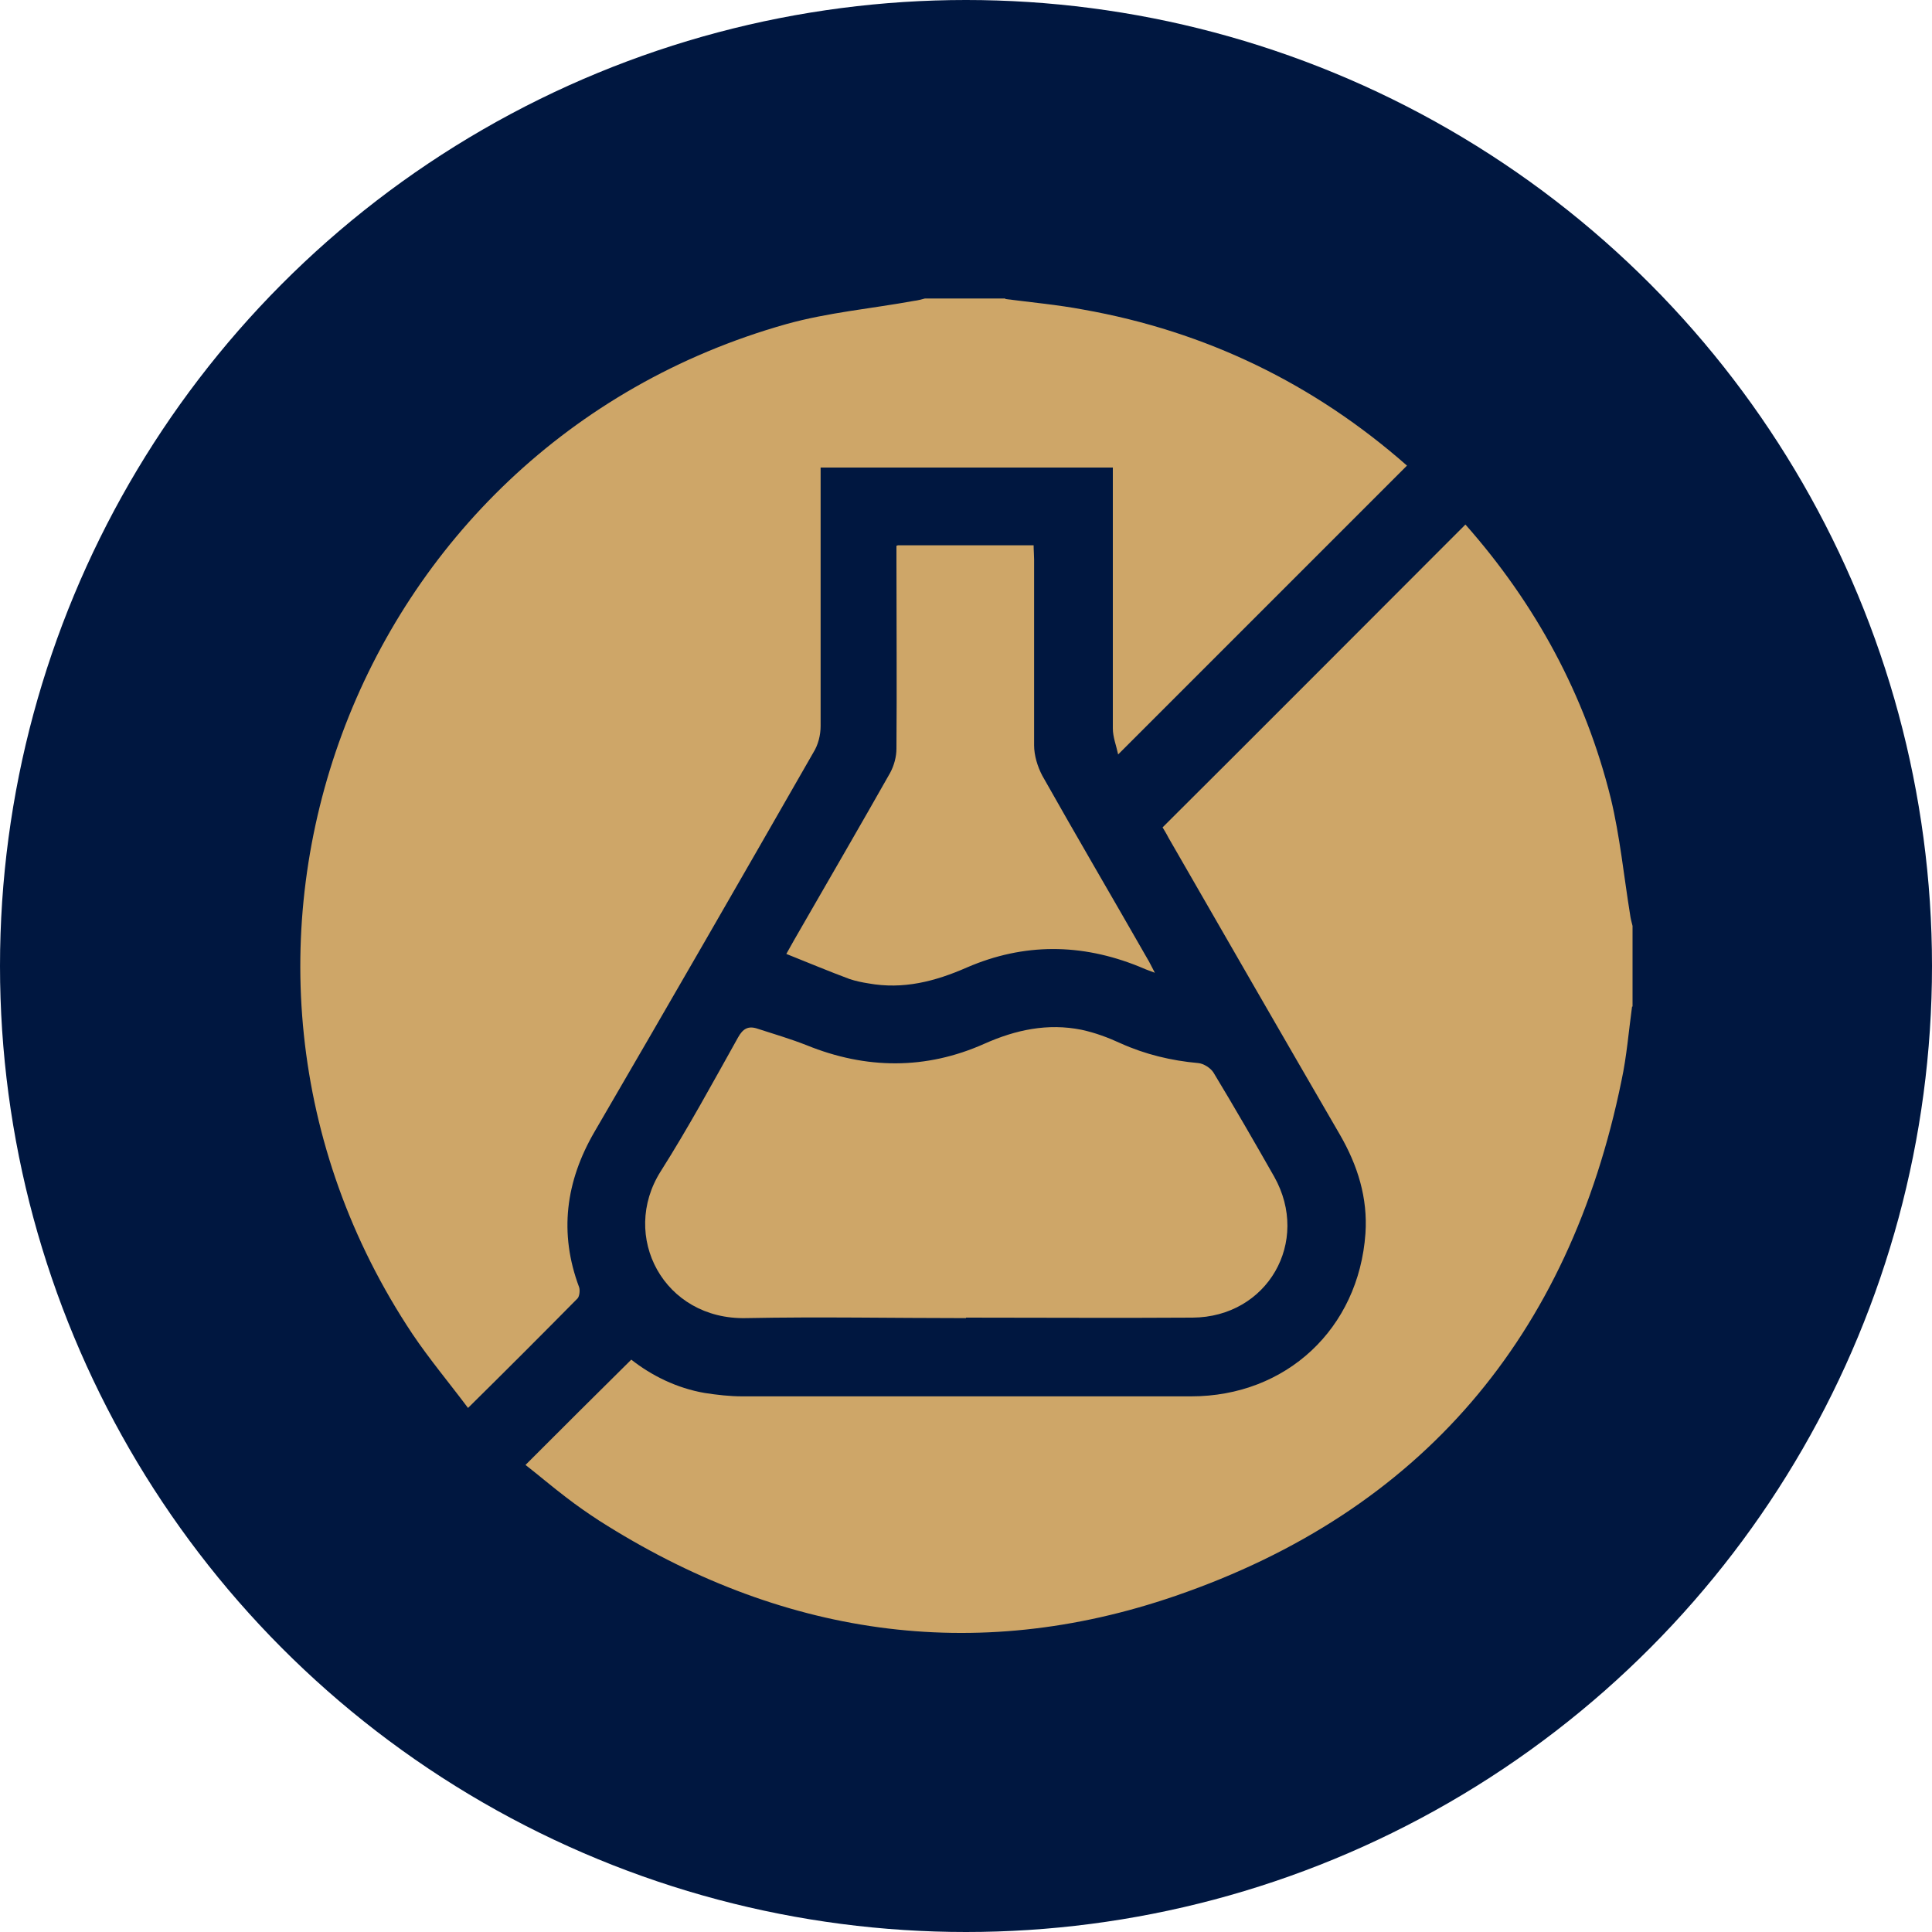 <svg viewBox="0 0 40 40" xmlns="http://www.w3.org/2000/svg" data-name="Layer 1" id="Layer_1">
  <defs>
    <style>
      .cls-1 {
        fill: #cea668;
      }

      .cls-2 {
        fill: #001740;
      }
    </style>
  </defs>
  <circle r="20" cy="20" cx="20" class="cls-2"></circle>
  <g>
    <path d="m20.81,6.19c.54.07,1.09.12,1.62.22,2.54.45,4.78,1.54,6.7,3.23-1.99,1.99-3.96,3.96-5.98,5.98-.04-.19-.11-.36-.11-.54,0-1.69,0-3.37,0-5.06v-.34h-6.05c0,.1,0,.21,0,.31,0,1.68,0,3.36,0,5.04,0,.19-.05.39-.15.55-1.5,2.62-3.01,5.24-4.53,7.85-.6,1.03-.74,2.1-.32,3.22.02.06.01.18-.03.23-.74.75-1.48,1.49-2.27,2.27-.39-.52-.8-1.01-1.15-1.53-5.19-7.79-1.28-18.37,7.74-20.91.86-.24,1.76-.32,2.64-.48.08-.01.16-.03.23-.05.56,0,1.11,0,1.67,0Z" class="cls-1"></path>
    <path d="m33.79,20.84c-.07.51-.11,1.03-.22,1.54-1.08,5.28-4.14,8.91-9.23,10.66-4.18,1.44-8.21.82-11.94-1.56-.23-.15-.46-.31-.68-.48-.29-.22-.57-.46-.84-.67.73-.73,1.45-1.45,2.19-2.18.42.33.94.59,1.52.69.26.04.52.07.78.07,3.1,0,6.19,0,9.29,0,1.97,0,3.47-1.4,3.61-3.37.05-.74-.16-1.41-.53-2.05-1.19-2.05-2.37-4.1-3.55-6.15-.04-.08-.09-.16-.12-.21,2.1-2.09,4.18-4.18,6.27-6.27,1.45,1.64,2.48,3.53,3.01,5.67.19.79.27,1.61.4,2.41.01.08.03.15.05.23v1.67Z" class="cls-1"></path>
    <path d="m20,27.29c-1.52,0-3.03-.03-4.55,0-1.71.04-2.62-1.7-1.77-3.04.57-.9,1.08-1.84,1.6-2.77.1-.18.21-.25.41-.18.34.11.68.21,1.01.34,1.23.5,2.47.51,3.68-.03.65-.29,1.31-.43,2.01-.29.28.06.55.16.81.28.51.23,1.05.36,1.61.41.11.01.25.1.31.19.43.71.85,1.44,1.26,2.16.76,1.35-.14,2.91-1.69,2.92-1.56.01-3.12,0-4.69,0Z" class="cls-1"></path>
    <path d="m18.59,11.29h2.81c0,.1.01.2.01.29,0,1.28,0,2.57,0,3.85,0,.21.07.44.17.63.71,1.26,1.45,2.52,2.17,3.78.05.08.09.17.16.3-.14-.05-.24-.09-.33-.13-1.19-.48-2.38-.49-3.56.02-.66.29-1.32.46-2.04.33-.13-.02-.27-.05-.39-.09-.43-.16-.86-.34-1.31-.52.11-.2.22-.39.33-.58.61-1.06,1.22-2.11,1.82-3.17.08-.15.13-.33.13-.5.01-1.29,0-2.58,0-3.88v-.32Z" class="cls-1"></path>
  </g>
</svg>